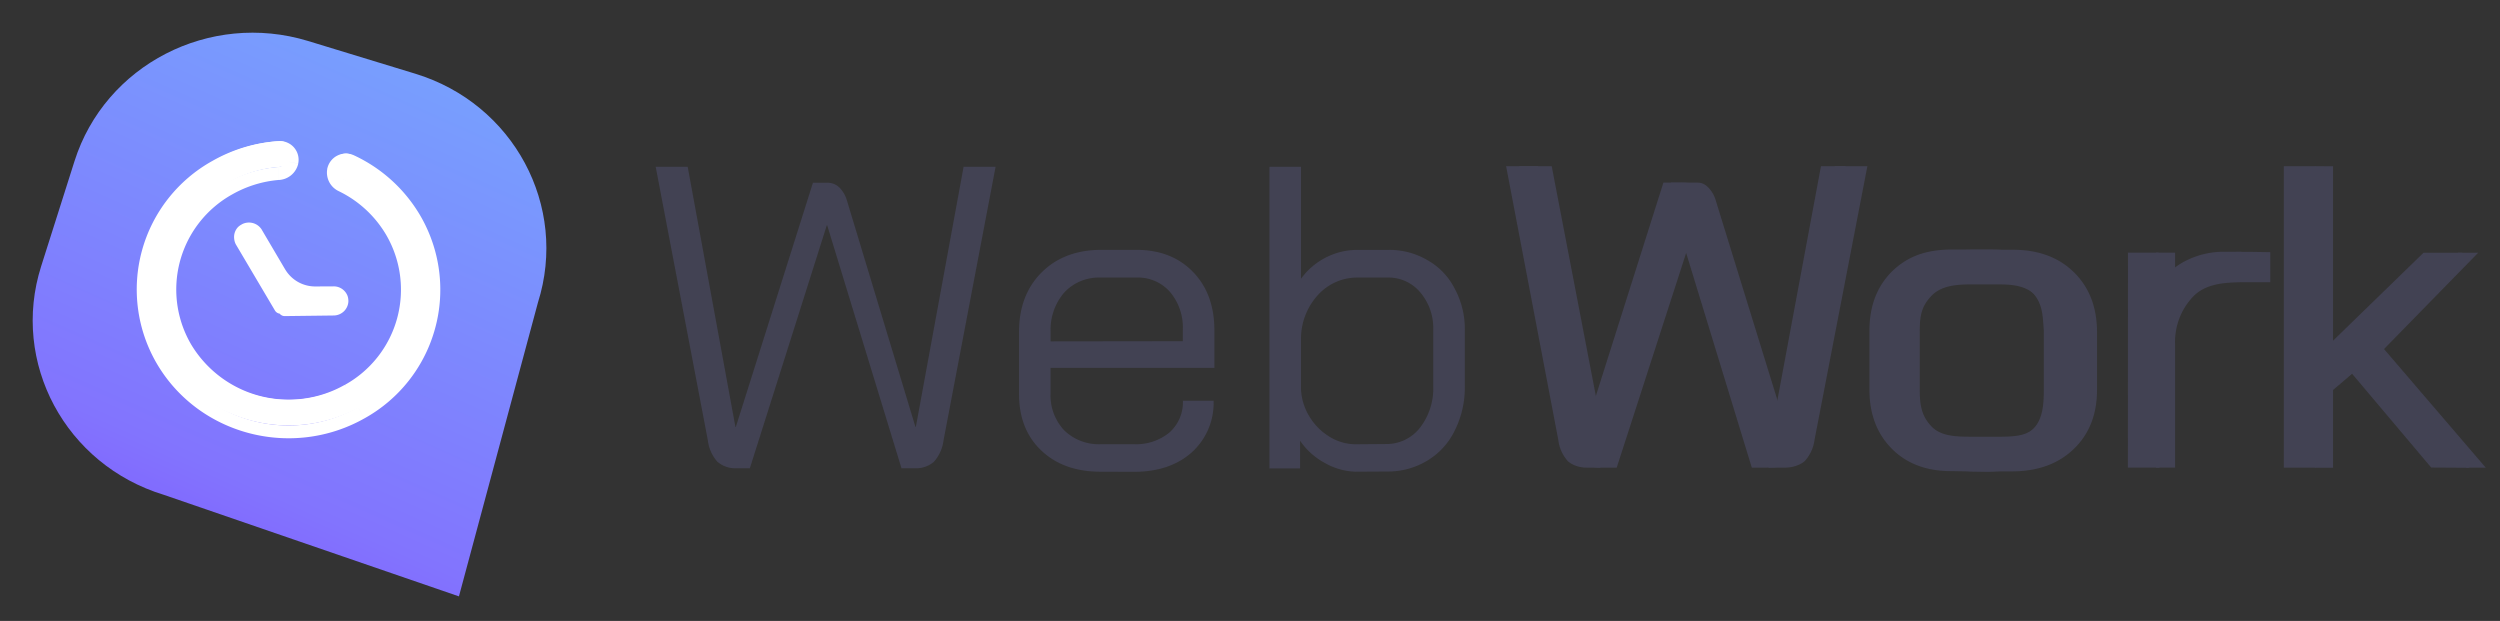 <svg xmlns="http://www.w3.org/2000/svg" width="153" height="38" fill="none" xmlns:v="https://vecta.io/nano"><rect width="100%" height="100%" fill="#333333" stroke="none"/><path d="M18.85 2.507l6.556 2.001c6.021 1.832 9.386 8.099 7.516 14.008l-4.835 17.982-18.052-6.212C4.003 28.453.646 22.187 2.519 16.295l2.039-6.427C6.427 3.97 12.826.674 18.85 2.507z" fill="url(#A)"/><path d="M14.784 14.013a.58.58 0 0 0-.178.152c-.048.062-.084.133-.105.209s-.026.156-.016.234.036.154.076.222l2.372 4.045c.012.019.03.033.052.039s.045.003.064-.007c.013-.007.027-.011.042-.011s.029.004.042.011.024.017.032.03a.09.09 0 0 1 .013.041c.001.014.002.022.007.033s.011.02.019.028.018.014.028.018.022.006.033.006l3.005-.037a.6.6 0 0 0 .637-.598.59.59 0 0 0-.05-.238.6.6 0 0 0-.589-.358h-1.089a2.43 2.43 0 0 1-1.229-.3c-.376-.207-.691-.509-.913-.876l-1.429-2.425a.62.62 0 0 0-.822-.219h0zm5.64-3.992a.76.76 0 0 1 1.054-.556c1.622.747 2.976 1.972 3.882 3.51a8.61 8.61 0 0 1 1.111 3.227c.151 1.139.073 2.297-.23 3.405s-.825 2.145-1.535 3.048a8.61 8.61 0 0 1-2.599 2.212 9 9 0 0 1-12.146-3.186 8.61 8.61 0 0 1-.88-6.633A8.59 8.59 0 0 1 10.617 12a8.64 8.64 0 0 1 2.599-2.213 8.96 8.96 0 0 1 3.872-1.149c.115-.006.229.014.335.059a.74.74 0 0 1 .274.202c.075.088.128.191.156.303s.03.228.005.34a.88.88 0 0 1-.812.68 7.38 7.38 0 0 0-3.026.933 7.05 7.05 0 0 0-2.662 9.751c.99 1.645 2.583 2.838 4.44 3.326s3.831.23 5.502-.717a7.05 7.05 0 0 0 2.665-9.751 7.19 7.19 0 0 0-3.047-2.812.87.87 0 0 1-.495-.93h0z" fill-rule="evenodd" fill="#fff"/><path d="M14.973 14.667a.3.3 0 0 1 .023-.334.3.3 0 0 1 .09-.076l-.306-.514c-.103.057-.192.121-.265.214a.89.89 0 0 0-.158.313c-.031.113-.039.233-.024.35a.95.95 0 0 0 .106.348l.532-.3zm2.385 4.045l-2.391-4.043-.527.298 2.391 4.043.527-.298zm3.071 0l-3.005.04v.593l3.005-.037v-.596zm.295-.303a.3.3 0 0 1-.089.214c-.057.056-.134.089-.214.089v.596a.91.91 0 0 0 .638-.267c.169-.169.264-.4.264-.639l-.598.008zm-.311-.298a.3.3 0 0 1 .117.02c.037.014.072.036.1.064a.32.32 0 0 1 .068.098c.016.037.025.076.025.116h.598c-.003-.119-.021-.236-.069-.344a.91.91 0 0 0-.203-.289.9.9 0 0 0-.646-.25l.008.585zm-1.088 0h1.088l-.008-.585-1.083.005.003.58zM15.5 14.366l1.428 2.425.527-.298-1.429-2.425-.527.298zm-.419-.111c.07-.04.154-.051.232-.031a.31.31 0 0 1 .187.141l.527-.298a.92.92 0 0 0-.557-.417c-.233-.061-.481-.029-.69.09l.3.514zm1.953 4.712a.37.37 0 0 0 .033.147c.021.046.05.088.087.123s.08.062.127.081.098.027.149.026v-.593c.028-.001.056.004.082.014a.2.2 0 0 1 .07.045c.02.02.037.043.048.068s.018.053.018.081l-.614.008zm2.288-1.436c-.375.006-.745-.087-1.072-.269a2.14 2.14 0 0 1-.794-.77l-.527.298a2.74 2.74 0 0 0 2.398 1.334l-.005-.593zm-1.964 1.618a.22.22 0 0 1-.213-.001c-.032-.018-.06-.044-.079-.076s-.031-.068-.032-.105h.606a.39.39 0 0 0-.056-.19c-.035-.058-.084-.105-.143-.138a.38.38 0 0 0-.192-.049.39.39 0 0 0-.191.053l.3.506zm-.527-.14c.053.087.137.15.235.176a.39.39 0 0 0 .292-.037l-.303-.527c.05-.028.109-.036.164-.022s.103.05.133.098l-.522.311zm8.877-5.837a9.19 9.19 0 0 0-4.056-3.671l-.348.717a8.37 8.37 0 0 1 3.69 3.35l.714-.395zm-3.403 12.432c1.051-.582 1.974-1.368 2.717-2.313a9 9 0 0 0 .686-10.119l-.701.395c.556.946.916 1.993 1.061 3.08s.07 2.192-.22 3.25-.787 2.047-1.465 2.909a8.22 8.22 0 0 1-2.481 2.112l.403.685zM9.609 22.273c2.567 4.354 8.252 5.838 12.696 3.331l-.403-.685c-1.948 1.106-4.251 1.407-6.417.839s-4.026-1.961-5.18-3.881l-.696.395zm3.403-12.432a9 9 0 0 0-2.718 2.312 8.99 8.99 0 0 0-1.606 3.186 9 9 0 0 0-.241 3.56 8.99 8.99 0 0 0 1.162 3.374l.701-.395a8.2 8.2 0 0 1-1.061-3.08 8.23 8.23 0 0 1 .219-3.25 8.2 8.2 0 0 1 1.466-2.909 8.23 8.23 0 0 1 2.481-2.111l-.403-.685zm4.048-1.204a9.4 9.4 0 0 0-4.048 1.204l.403.685c1.131-.641 2.393-1.017 3.69-1.099l-.045-.791zm-2.839 3.255a6.97 6.97 0 0 1 2.854-.88l-.066-.791a7.74 7.74 0 0 0-3.192.986l.403.685zm-2.517 9.198a6.66 6.66 0 0 1 .507-7.487 6.66 6.66 0 0 1 2.01-1.711l-.403-.685a7.44 7.44 0 0 0-3.774 7.489 7.44 7.44 0 0 0 .961 2.789l.698-.395zm9.391 2.464a6.95 6.95 0 0 1-5.197.677 6.96 6.96 0 0 1-4.194-3.141l-.698.395a7.77 7.77 0 0 0 10.493 2.754l-.403-.685zm2.528-9.198a6.66 6.66 0 0 1-2.518 9.198l.403.685a7.44 7.44 0 0 0 2.812-10.278l-.698.395zm-2.886-2.654a6.8 6.8 0 0 1 2.886 2.654l.698-.395a7.6 7.6 0 0 0-3.224-2.968l-.361.709zm-3.624-2.274a.35.35 0 0 1 .156.033c.049.023.092.057.125.099a.35.35 0 0 1 .068.144c.011.053.01.107-.003.159l.791.15c.036-.172.032-.351-.012-.521s-.127-.328-.242-.462-.26-.238-.422-.306-.338-.098-.514-.087l.055.791zm3.985 1.566a.47.47 0 0 1-.279-.501l-.791-.15c-.049.274-.005.555.124.802s.336.442.588.558l.358-.709zm-3.64-1.131a.48.48 0 0 1-.448.361l.066.791c.278-.017.543-.123.755-.303a1.28 1.28 0 0 0 .421-.696l-.793-.153zm4.193-.361c-.16-.073-.335-.109-.511-.104s-.349.049-.506.13a1.15 1.15 0 0 0-.398.338 1.17 1.17 0 0 0-.211.478l.791.15a.35.35 0 0 1 .485-.264l.35-.727z" fill="#fff"/><g fill="#424253"><path d="M45.087 28.657a1.68 1.68 0 0 1-1.179-.395c-.328-.369-.533-.83-.588-1.319l-3.191-16.735h1.958l2.921 15.919h.026l4.719-14.944h.83a1.06 1.06 0 0 1 .778.282 1.9 1.9 0 0 1 .483.847l4.179 13.809h.028l2.921-15.913h1.958l-3.185 16.735c-.057.489-.263.95-.591 1.319a1.67 1.67 0 0 1-1.179.395h-.804l-4.546-14.865h-.026l-4.708 14.865h-.804zm22.264.212c-1.5 0-2.707-.431-3.62-1.294s-1.368-2.021-1.367-3.477v-3.771c0-1.506.456-2.719 1.367-3.638s2.118-1.385 3.62-1.398h2.196c1.432 0 2.585.448 3.458 1.344s1.312 2.083 1.316 3.559v2.319H64.293v1.582a3.12 3.12 0 0 0 .838 2.243 3.03 3.03 0 0 0 1.025.651 3.04 3.04 0 0 0 1.2.197h2.037c.787.035 1.56-.218 2.171-.712a2.49 2.49 0 0 0 .634-.882 2.47 2.47 0 0 0 .196-1.067h1.878a4.07 4.07 0 0 1-.319 1.729 4.08 4.08 0 0 1-1.022 1.435c-.892.791-2.071 1.186-3.537 1.186l-2.043-.006zm5.037-7.988v-.683a3.36 3.36 0 0 0-.776-2.322 2.6 2.6 0 0 0-.931-.679c-.358-.154-.745-.226-1.135-.211H67.35c-.415-.014-.827.06-1.21.218a2.88 2.88 0 0 0-1.009.7 3.48 3.48 0 0 0-.833 2.423v.565l8.089-.011zm10.584 7.988c-.66-.02-1.305-.201-1.878-.528a4.27 4.27 0 0 1-1.529-1.37v1.695H77.69V10.208h1.932v6.852c.391-.542.905-.984 1.5-1.291a4.23 4.23 0 0 1 1.932-.475h1.904c.847-.016 1.681.203 2.409.633.716.403 1.294 1.009 1.662 1.74a5.16 5.16 0 0 1 .617 2.556v3.389c.02.949-.191 1.889-.617 2.74-.369.766-.956 1.407-1.688 1.844a4.65 4.65 0 0 1-2.492.661l-1.878.011zm1.821-1.695a2.59 2.59 0 0 0 1.161-.242 2.58 2.58 0 0 0 .93-.733c.576-.735.871-1.65.83-2.582v-3.389a3.38 3.38 0 0 0-.804-2.347 2.53 2.53 0 0 0-.901-.676 2.54 2.54 0 0 0-1.107-.219h-1.796a3.24 3.24 0 0 0-2.387 1.003c-.68.712-1.07 1.649-1.097 2.63v3.214a3.5 3.5 0 0 0 .537 1.695c.308.497.73.913 1.233 1.215a3.05 3.05 0 0 0 1.583.446l1.818-.014zm13.325 1.446c-.69.023-.915-.133-1.205-.396a2.39 2.39 0 0 1-.605-1.316L92.975 10.17h1.989l3.06 15.922h.026l4.219-14.916h1.462c.148 0 .318 0 .421.039a.99.99 0 0 1 .364.229c.238.234.409.526.495.847l4.262 13.798h.028l2.995-15.919h1.988l-3.233 16.738a2.39 2.39 0 0 1-.605 1.316c-.336.279-.809.396-1.205.396h-.991l-4.478-14.851h-.026L98.942 28.62h-.824zm22.764.226c-1.534 0-2.766-.457-3.694-1.37s-1.394-2.115-1.398-3.607v-3.607c0-1.493.466-2.696 1.398-3.607.952-.915 1.728-1.37 3.753-1.37h2.248c1.551 0 2.794.457 3.728 1.37s1.407 2.116 1.42 3.607v3.607c0 1.491-.473 2.694-1.42 3.607s-2.21 1.371-3.788 1.373l-2.247-.003zm1.437-2.118c1.421 0 1.989-.141 2.558-.989.585-.616 1.136-.712 1.136-1.695l-.142-4.096-1.176-1.731c-.583-.732-1.506-.811-2.376-.811h-1.704c-.949 0-1.83.09-2.415.706s-.711 1.166-.711 2.149v3.607c0 1 .145 1.624.711 2.223s1.466.636 2.415.636h1.704zm9.641-11.264h1.156v2.087c.367-.616 1.676-1.13 2.407-1.525.514-.469-.373-.627 2.361-.61l1.057.017v1.836h-1.137c-1.421 0-2.691 0-3.551.847-.382.392-.68.857-.875 1.367s-.285 1.054-.262 1.599v7.536h-.583-.573V15.463zm18.976 13.157l-5.881-6.694-2.273 1.943v4.756h-1.111V10.171l1.111.005v11.75l7.671-6.457h1.211l-5.762 5.892 6.225 7.259h-1.191z"/><path d="M97.132 28.62c-.443 0-.852-.118-1.179-.396-.329-.369-.534-.829-.588-1.319L92.174 10.17h1.955l2.924 15.919h.026l4.722-14.913h.852c1.168 0 .568.068.762.26.233.235.4.527.483.847l3.727 13.967.853-.158 2.966-15.922h1.523l-3.182 16.735c-.057.489-.263.95-.591 1.319-.275.308-.196.396-1.179.396h-.804l-4.546-14.865h-.029L97.936 28.62h-.804zm22.264.212c-1.504 0-2.711-.458-3.62-1.373s-1.365-2.118-1.367-3.61v-3.61c0-1.495.456-2.699 1.367-3.613.929-.912 2.048-1.342 3.628-1.356h2.242c2.19 0 2.733.443 3.645 1.356s1.395 2.118 1.395 3.613v3.61c0 1.495-.465 2.698-1.395 3.61s-2.162 1.412-3.694 1.412l-2.201-.04zm2.196-1.695c.966 0 2.273-.282 2.841-.881s.648-1.424.648-2.407v-3.61c-.066-.972-.083-1.601-.62-2.26-.224-.201-.491-.729-2.716-.698l-2.25-.014c-.929 0-1.727 0-2.299.613a3.29 3.29 0 0 0-.852 2.373v3.596c-.045.876.253 1.736.833 2.398.282.301.627.539 1.011.695s.796.229 1.21.212l2.194-.017zm8.64-11.674h1.875v2.028c.386-.639.942-1.16 1.608-1.503a5.08 5.08 0 0 1 2.273-.579h1.179v1.714h-1.179c-.514-.02-1.027.065-1.507.251a3.75 3.75 0 0 0-1.28.828c-.697.702-1.046 1.644-1.046 2.825v7.592h-1.929l.006-13.157zm18.559 13.151l-5.242-6.214-1.847 1.819v4.401h-1.932V10.17h1.932v11.73l6.617-6.431h2.361l-5.79 5.649 6.219 7.51-2.318-.014z"/></g><defs><linearGradient id="A" x1="47.063" y1="-45.827" x2="-1.963" y2="64.097" gradientUnits="userSpaceOnUse"><stop stop-color="#63f4fd"/><stop offset=".68" stop-color="#8274fe"/><stop offset=".88" stop-color="#7c2bff"/></linearGradient></defs></svg>